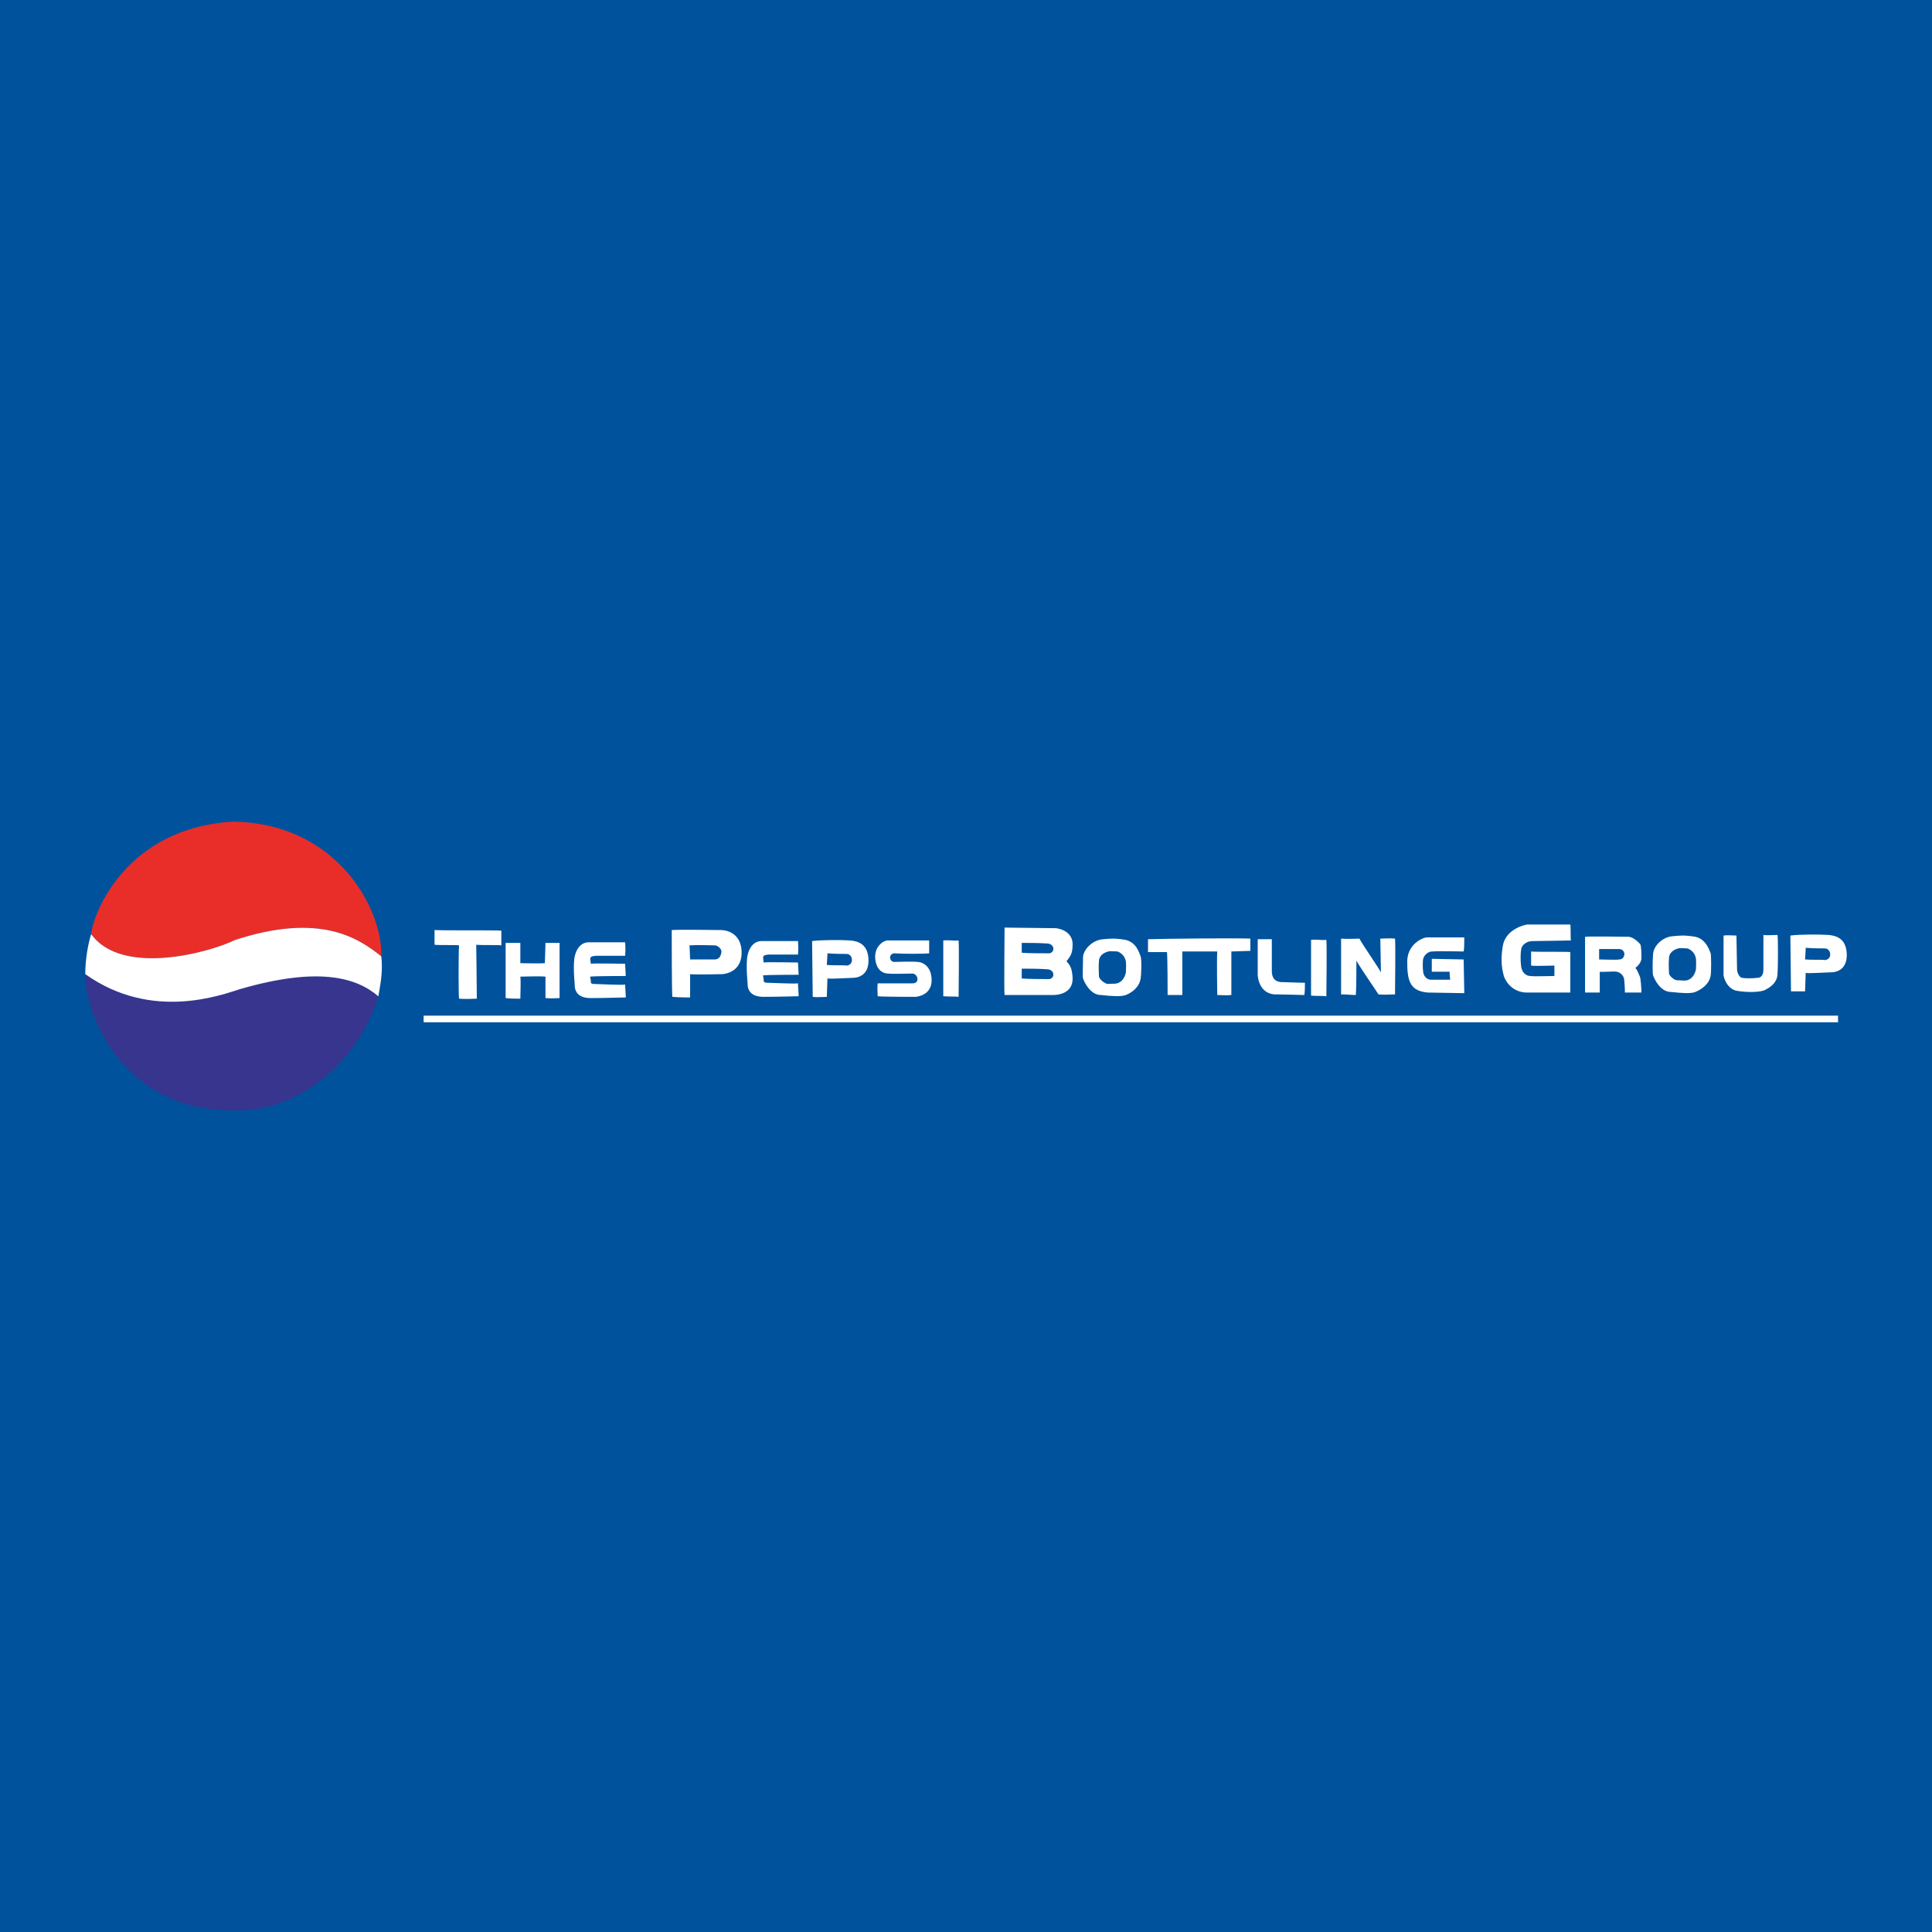 <?xml version="1.0" encoding="utf-8"?>
<!-- Generator: Adobe Illustrator 13.0.0, SVG Export Plug-In . SVG Version: 6.00 Build 14948)  -->
<!DOCTYPE svg PUBLIC "-//W3C//DTD SVG 1.0//EN" "http://www.w3.org/TR/2001/REC-SVG-20010904/DTD/svg10.dtd">
<svg version="1.0" id="Layer_1" xmlns="http://www.w3.org/2000/svg" xmlns:xlink="http://www.w3.org/1999/xlink" x="0px" y="0px"
	 width="192.756px" height="192.756px" viewBox="0 0 192.756 192.756" enable-background="new 0 0 192.756 192.756"
	 xml:space="preserve">
<g>
	<polygon fill-rule="evenodd" clip-rule="evenodd" fill="#00529C" points="0,0 192.756,0 192.756,192.756 0,192.756 0,0 	"/>
	<path fill-rule="evenodd" clip-rule="evenodd" fill="#E92E29" d="M9.097,93.202c0.148-1.919,3.397-10.633,14.178-11.224
		c10.338,0.147,14.916,8.713,14.769,13.439c-2.215-1.772-6.056-4.431-14.621-1.625C21.059,94.975,12.198,97.484,9.097,93.202
		L9.097,93.202z"/>
	<path fill-rule="evenodd" clip-rule="evenodd" fill="#37358E" d="M8.506,97.189c-0.147,3.691,3.692,13.883,15.063,13.588
		c5.76,0.146,11.962-4.283,14.178-11.373c-2.215-1.92-6.055-2.953-13.734-0.738C22.093,99.258,15.152,101.916,8.506,97.189
		L8.506,97.189z"/>
	<path fill-rule="evenodd" clip-rule="evenodd" fill="#FFFFFF" d="M37.747,99.404c-2.215-1.92-6.055-2.953-13.734-0.738
		c-1.92,0.592-8.861,3.25-15.507-1.477c0-1.477,0.295-3.101,0.591-3.987c3.102,4.282,11.962,1.772,14.325,0.591
		c8.565-2.806,12.406-0.147,14.621,1.625C38.19,96.747,38.043,97.781,37.747,99.404L37.747,99.404z"/>
	<path fill-rule="evenodd" clip-rule="evenodd" fill="#FFFFFF" d="M43.354,92.791c0,0.244,0,1.222,0,1.467
		c0.55,0.061,2.08,0,2.446,0.061c-0.062,0.672-0.062,5.015,0,5.32c0.733,0.062,1.467,0,1.773,0c0-1.406-0.061-5.136-0.061-5.381
		c0.672,0.061,2.079,0,2.507,0.061c0-0.306,0-0.979,0-1.468C49.285,92.791,44.515,92.851,43.354,92.791L43.354,92.791z"/>
	<path fill-rule="evenodd" clip-rule="evenodd" fill="#FFFFFF" d="M50.447,94.074c0,0.55,0,5.26,0,5.504
		c0.428,0.061,1.162,0.061,1.468,0.061c0-0.305,0.061-1.895,0-2.201c0.489,0,1.896-0.062,2.507,0c0,0.795,0,1.896,0,2.141
		c0.734,0.061,1.101,0,1.407,0c0-0.367,0-4.893,0-5.504c-0.551,0-0.856,0-1.407,0c0,0.489-0.061,1.712-0.061,2.018
		c-0.673,0.061-1.834,0-2.446,0c0-0.367,0-1.712,0-2.018C51.425,94.074,50.875,94.074,50.447,94.074L50.447,94.074z"/>
	<path fill-rule="evenodd" clip-rule="evenodd" fill="#FFFFFF" d="M62.372,94.013c-0.428,0-3.241,0-3.669,0
		c-0.55,0-1.222,0.428-1.407,1.651c-0.123,1.224,0.061,2.508,0.061,2.875c0.061,0.305,0.245,1.039,1.59,1.039
		s3.18-0.062,3.486-0.062c0-0.428-0.062-0.977-0.062-1.283c-0.55,0.061-2.69-0.061-3.058-0.061c-0.366,0-0.366-0.123-0.366-0.244
		c0-0.246-0.062-0.307-0.062-0.49c0.489-0.062,3.364-0.062,3.547-0.062c0-0.182-0.062-1.1-0.062-1.222c-0.306,0-3.241-0.061-3.424,0
		c0-0.122-0.062-0.367-0.062-0.489c0.062-0.122-0.062-0.244,0.55-0.305c0.429,0,2.691,0,2.936,0
		C62.372,95.174,62.434,94.93,62.372,94.013L62.372,94.013z"/>
	<path fill-rule="evenodd" clip-rule="evenodd" fill="#FFFFFF" d="M71.912,92.791c0.673,0,2.018,0.366,2.079,2.14
		c0.061,1.957-1.528,2.263-2.018,2.263c-0.429,0-2.447,0.061-3.12,0c0,0.182,0,2.018,0,2.322c-0.244,0-1.1,0-1.772-0.061
		c-0.062-0.305-0.062-6.298-0.062-6.665C67.999,92.729,71.179,92.791,71.912,92.791L71.912,92.791z M68.793,94.319
		c0,0.184,0.061,1.162,0.061,1.406c0.429,0,2.141,0,2.447,0s0.611-0.184,0.673-0.734c0.061-0.245-0.306-0.672-0.673-0.672
		S69.649,94.258,68.793,94.319L68.793,94.319z"/>
	<path fill-rule="evenodd" clip-rule="evenodd" fill="#FFFFFF" d="M79.618,93.891c-0.428,0-3.241,0-3.669,0
		c-0.551,0-1.224,0.428-1.406,1.65c-0.122,1.224,0.061,2.507,0.061,2.875c0.061,0.305,0.245,1.039,1.589,1.039
		c1.346,0,3.181-0.061,3.486-0.061c0-0.428-0.061-0.979-0.061-1.285c-0.551,0.062-2.691-0.061-3.058-0.061s-0.367-0.121-0.367-0.246
		c0-0.242-0.061-0.305-0.061-0.487c0.489-0.062,3.364-0.062,3.547-0.062c0-0.184-0.061-1.101-0.061-1.223
		c-0.306,0-3.241-0.061-3.425,0c0-0.122-0.061-0.367-0.061-0.489c0.061-0.122-0.061-0.245,0.55-0.306c0.429,0,2.691,0,2.936,0
		C79.618,95.052,79.679,94.808,79.618,93.891L79.618,93.891z"/>
	<path fill-rule="evenodd" clip-rule="evenodd" fill="#FFFFFF" d="M84.815,93.829c0.795,0.062,1.835,0.367,1.835,2.019
		c0,1.59-1.223,1.713-1.59,1.713c-0.367,0-2.079,0.121-2.507,0.061c0,0.428-0.062,1.406-0.062,1.834c-0.183,0-1.04,0.061-1.406,0
		c0-0.305-0.062-5.259-0.062-5.564C81.88,93.768,83.959,93.768,84.815,93.829L84.815,93.829z M82.553,95.113
		c0,0.367-0.062,0.979-0.062,1.162c0.673,0.062,1.713,0,1.958,0.062c0.244,0,0.55-0.184,0.55-0.551c0-0.306-0.184-0.612-0.55-0.612
		C84.082,95.174,83.348,95.174,82.553,95.113L82.553,95.113z"/>
	<path fill-rule="evenodd" clip-rule="evenodd" fill="#FFFFFF" d="M182.417,93.279c0.795,0.061,1.835,0.367,1.835,2.018
		c0,1.59-1.223,1.713-1.59,1.713s-2.079,0.121-2.507,0.061c0,0.428-0.062,1.406-0.062,1.834c-0.184,0-1.039,0-1.406,0
		c0-0.305-0.062-5.258-0.062-5.564C179.482,93.218,181.562,93.218,182.417,93.279L182.417,93.279z M180.155,94.563
		c0,0.367-0.062,0.978-0.062,1.162c0.673,0.061,1.712,0,1.957,0.061c0.244,0,0.551-0.184,0.551-0.55
		c0-0.306-0.185-0.612-0.551-0.612C181.683,94.624,180.949,94.624,180.155,94.563L180.155,94.563z"/>
	<path fill-rule="evenodd" clip-rule="evenodd" fill="#FFFFFF" d="M94.111,93.829c0,0.429,0,5.138,0,5.565
		c0.734,0.061,1.101,0,1.53,0.061c0-0.488,0.061-5.014,0-5.626C95.15,93.891,94.784,93.768,94.111,93.829L94.111,93.829z"/>
	<path fill-rule="evenodd" clip-rule="evenodd" fill="#FFFFFF" d="M130.804,93.768c0,0.428,0,5.136,0,5.566
		c0.733,0.061,1.101,0,1.528,0.061c0-0.49,0.062-5.015,0-5.626C131.844,93.829,131.476,93.707,130.804,93.768L130.804,93.768z"/>
	<path fill-rule="evenodd" clip-rule="evenodd" fill="#FFFFFF" d="M133.8,93.646c0,0.367,0,5.258,0,5.565
		c0.551,0,1.101,0.061,1.468,0.061c0.062-0.488,0.062-3.18,0.062-3.424c0.366,0.673,2.018,3.057,2.201,3.363
		c0.489,0.061,1.223,0,1.651,0c0-0.367,0.062-5.076,0-5.565c-0.489-0.061-1.04,0-1.468,0c0,0.367,0.062,2.997,0.062,3.364
		c-0.367-0.673-1.957-2.936-2.142-3.364C135.206,93.646,134.473,93.707,133.8,93.646L133.8,93.646z"/>
	<path fill-rule="evenodd" clip-rule="evenodd" fill="#FFFFFF" d="M92.704,93.829c-0.55,0-3.791,0-4.097,0
		c-0.306-0.061-1.407,0.49-1.284,1.834c0.122,1.163,0.795,1.467,1.284,1.467c0.428,0.062,1.896,0,2.446,0
		c0.55,0.062,0.733,0.979,0,0.979c-0.734,0-3.119,0-3.486,0c-0.061,0.49,0,0.918,0,1.285c0.489,0.061,3.486,0.061,3.73,0.061
		c0.245,0,1.651-0.184,1.651-1.652c0-1.466-0.978-1.833-1.406-1.833c-0.489-0.062-2.079,0-2.323,0c-0.489,0-0.612-0.796,0-0.857
		c0.856,0.061,2.935,0.061,3.485,0C92.704,94.808,92.704,94.319,92.704,93.829L92.704,93.829z"/>
	<path fill-rule="evenodd" clip-rule="evenodd" fill="#FFFFFF" d="M105.363,92.606c0.918,0.122,1.651,0.673,1.651,1.59
		s-0.184,1.162-0.611,1.712c0.244,0.306,0.55,0.489,0.611,1.652c0.061,1.59-1.529,1.711-1.896,1.711c-0.367,0-4.281,0-4.893,0
		c-0.062-0.244,0-6.237,0-6.726C101.449,92.545,104.079,92.606,105.363,92.606L105.363,92.606z M101.939,94.074
		c0,0.306,0,0.794,0,0.978c0.366,0.061,2.323,0.061,2.69,0.061c0.611,0,0.673-0.917-0.123-0.979
		C103.59,94.074,102.611,94.074,101.939,94.074L101.939,94.074z M101.939,96.643c0,0.305,0,0.795,0,0.979
		c0.488,0.061,2.262,0.061,2.69,0.061c0.611,0,0.673-0.917-0.123-0.978C103.59,96.643,102.611,96.643,101.939,96.643L101.939,96.643
		z"/>
	<path fill-rule="evenodd" clip-rule="evenodd" fill="#FFFFFF" d="M112.274,93.768c1.161,0.245,1.406,1.406,1.528,1.651
		c0.122,0.306,0.062,1.896,0,2.202c-0.122,0.855-0.855,1.406-1.468,1.65c-0.489,0.184-1.407,0.123-2.507,0
		c-1.04,0-1.651-1.283-1.774-1.65c-0.062-0.306,0-1.284,0-2.141c0.062-0.795,0.979-1.712,2.019-1.773
		C110.806,93.646,111.173,93.585,112.274,93.768L112.274,93.768z M110.562,94.93c-0.184,0.061-0.856,0.244-0.917,0.917
		c-0.062,0.673,0,1.346,0,1.59c0.061,0.307,0.611,0.734,0.917,0.734c0.366-0.062,0.795,0.061,1.162-0.184
		c0.428-0.244,0.611-0.857,0.611-1.041c0-0.183,0.062-0.978-0.061-1.223c-0.123-0.428-0.551-0.734-0.796-0.795
		C111.234,94.93,110.806,94.869,110.562,94.93L110.562,94.93z"/>
	<path fill-rule="evenodd" clip-rule="evenodd" fill="#FFFFFF" d="M114.536,93.707c0,0.367,0,1.04,0,1.284c0.306,0,1.651,0,1.896,0
		c0.061,0.734,0.061,4.036,0.061,4.28c0.428,0,1.284,0,1.468,0c0-0.244,0-4.158,0-4.341c0.367,0,3.302,0,3.486,0
		c-0.062,0.733,0,4.097,0,4.341c0.306,0,0.917,0.062,1.406,0c0-0.244,0-4.158,0-4.341c0.428,0,1.529-0.062,1.896-0.062
		c0-0.305,0-0.856,0-1.223C123.221,93.585,116.433,93.646,114.536,93.707L114.536,93.707z"/>
	<path fill-rule="evenodd" clip-rule="evenodd" fill="#FFFFFF" d="M125.483,93.707c0,0.306,0,3.241,0,3.547
		c0,0.367,0.244,2.08,2.018,1.957c0.489,0,2.263,0.061,2.63,0.061c0.061-0.244,0.061-0.855,0.061-1.223
		c-0.733,0-1.896-0.061-2.14-0.061s-1.162,0.061-1.162-1.101c0-1.162,0-2.629,0-3.18C126.278,93.707,125.911,93.707,125.483,93.707
		L125.483,93.707z"/>
	<path fill-rule="evenodd" clip-rule="evenodd" fill="#FFFFFF" d="M169.146,93.462c1.102,0.245,1.407,1.406,1.529,1.651
		c0.062,0.306,0.062,1.896,0,2.202c-0.122,0.856-0.917,1.405-1.529,1.651c-0.428,0.184-1.346,0.121-2.445,0
		c-1.04,0-1.651-1.285-1.773-1.651c-0.062-0.306-0.062-1.285,0-2.141c0.061-0.794,0.917-1.712,2.018-1.772
		C167.68,93.34,167.985,93.279,169.146,93.462L169.146,93.462z M167.435,94.624c-0.184,0.062-0.855,0.245-0.917,0.917
		s0,1.346,0,1.589c0.062,0.307,0.611,0.734,0.917,0.672c0.366,0,0.795,0.125,1.162-0.121c0.428-0.244,0.611-0.855,0.611-1.039
		s0.062-0.979-0.062-1.223c-0.122-0.428-0.55-0.734-0.795-0.795C168.107,94.624,167.68,94.563,167.435,94.624L167.435,94.624z"/>
	<path fill-rule="evenodd" clip-rule="evenodd" fill="#FFFFFF" d="M146.092,93.523c-0.795,0-3.425,0-3.73,0
		c-0.366,0-2.079,0.673-1.957,2.629c0,1.896,0.429,2.751,2.079,2.875c0.307,0,3.303,0.061,3.608,0.061
		c0-0.305-0.062-3.179-0.062-3.363c-0.367,0-2.812-0.062-3.18-0.062c0,0.367,0,1.04,0,1.284c0.429,0,1.529,0,1.773,0
		c0,0.306,0.062,0.673,0.062,0.796c-0.429,0-1.59,0-1.835,0c-0.428,0.059-0.795-0.307-0.855-0.734c-0.062-0.428-0.062-1.162,0-1.346
		c0-0.122,0.305-0.733,0.917-0.733c0.672-0.062,2.874,0,3.118,0C146.092,94.624,146.092,94.135,146.092,93.523L146.092,93.523z"/>
	<path fill-rule="evenodd" clip-rule="evenodd" fill="#FFFFFF" d="M156.672,92.239c-0.306,0-4.098,0-4.28,0
		c-0.185,0-2.142,0.428-2.447,2.08c-0.306,1.712,0,2.629,0.062,2.935c0.061,0.367,0.673,1.713,2.263,1.773c1.59,0,4.036,0,4.403,0
		c0-0.367,0-3.792,0-4.036c-0.306-0.061-3.67,0-3.914-0.061c0,0.367,0,1.162,0,1.407c0.306,0.061,2.079,0,2.324,0
		c0,0.184,0,0.917,0,1.038c-0.245,0-2.202,0.062-2.386,0c-0.183,0-0.733-0.06-0.917-0.854c-0.123-0.857-0.061-1.59,0-1.835
		c0-0.183,0.306-0.794,1.162-0.794c0.795,0,3.547-0.062,3.792-0.062C156.672,93.585,156.733,92.667,156.672,92.239L156.672,92.239z"
		/>
	<path fill-rule="evenodd" clip-rule="evenodd" fill="#FFFFFF" d="M162.543,93.462c0.55,0.123,0.917,0.55,1.1,0.734
		c0.123,0.184,0.123,1.04,0.123,1.406c0,0.368-0.306,0.734-0.611,0.979c0.184,0.122,0.367,0.672,0.428,0.793
		c0.122,0.123,0.184,1.408,0.184,1.652c-0.306,0-1.101,0-1.651,0c0-0.184,0-0.551-0.061-1.162c0-0.672-0.611-0.917-0.796-0.917
		c-0.183-0.061-1.406,0.062-1.65,0c0,0.368,0,1.835,0,2.08c-0.306,0-1.101,0-1.468,0c0-0.184,0-5.442,0-5.565
		C158.69,93.402,162.114,93.462,162.543,93.462L162.543,93.462z M159.546,94.686c0,0.123,0,0.917,0,1.04
		c0.367,0,1.773,0.061,2.019,0c0.611,0,0.733-1.04-0.062-1.04C160.401,94.686,159.546,94.686,159.546,94.686L159.546,94.686z"/>
	<path fill-rule="evenodd" clip-rule="evenodd" fill="#FFFFFF" d="M171.96,93.34c0,0.245,0,3.486,0,3.791
		c-0.061,0.367,0.367,1.529,1.284,1.713c0.979,0.184,2.508,0.184,2.936-0.123c0.489-0.244,1.162-0.732,1.162-1.59
		c0.062-0.733,0.062-3.607,0-3.852c-0.367,0-1.162,0.061-1.406,0c0,0.367,0,3.241,0,3.486s-0.062,0.795-0.612,0.795
		c-0.489,0.061-1.223,0.061-1.528,0c-0.306-0.062-0.489-0.613-0.489-0.795c0-0.183-0.062-3.363-0.062-3.425
		C172.878,93.34,172.327,93.279,171.96,93.34L171.96,93.34z"/>
	<polygon fill-rule="evenodd" clip-rule="evenodd" fill="#FFFFFF" points="42.266,101.332 183.381,101.332 183.381,101.992 
		42.266,101.992 42.266,101.332 	"/>
</g>
</svg>
